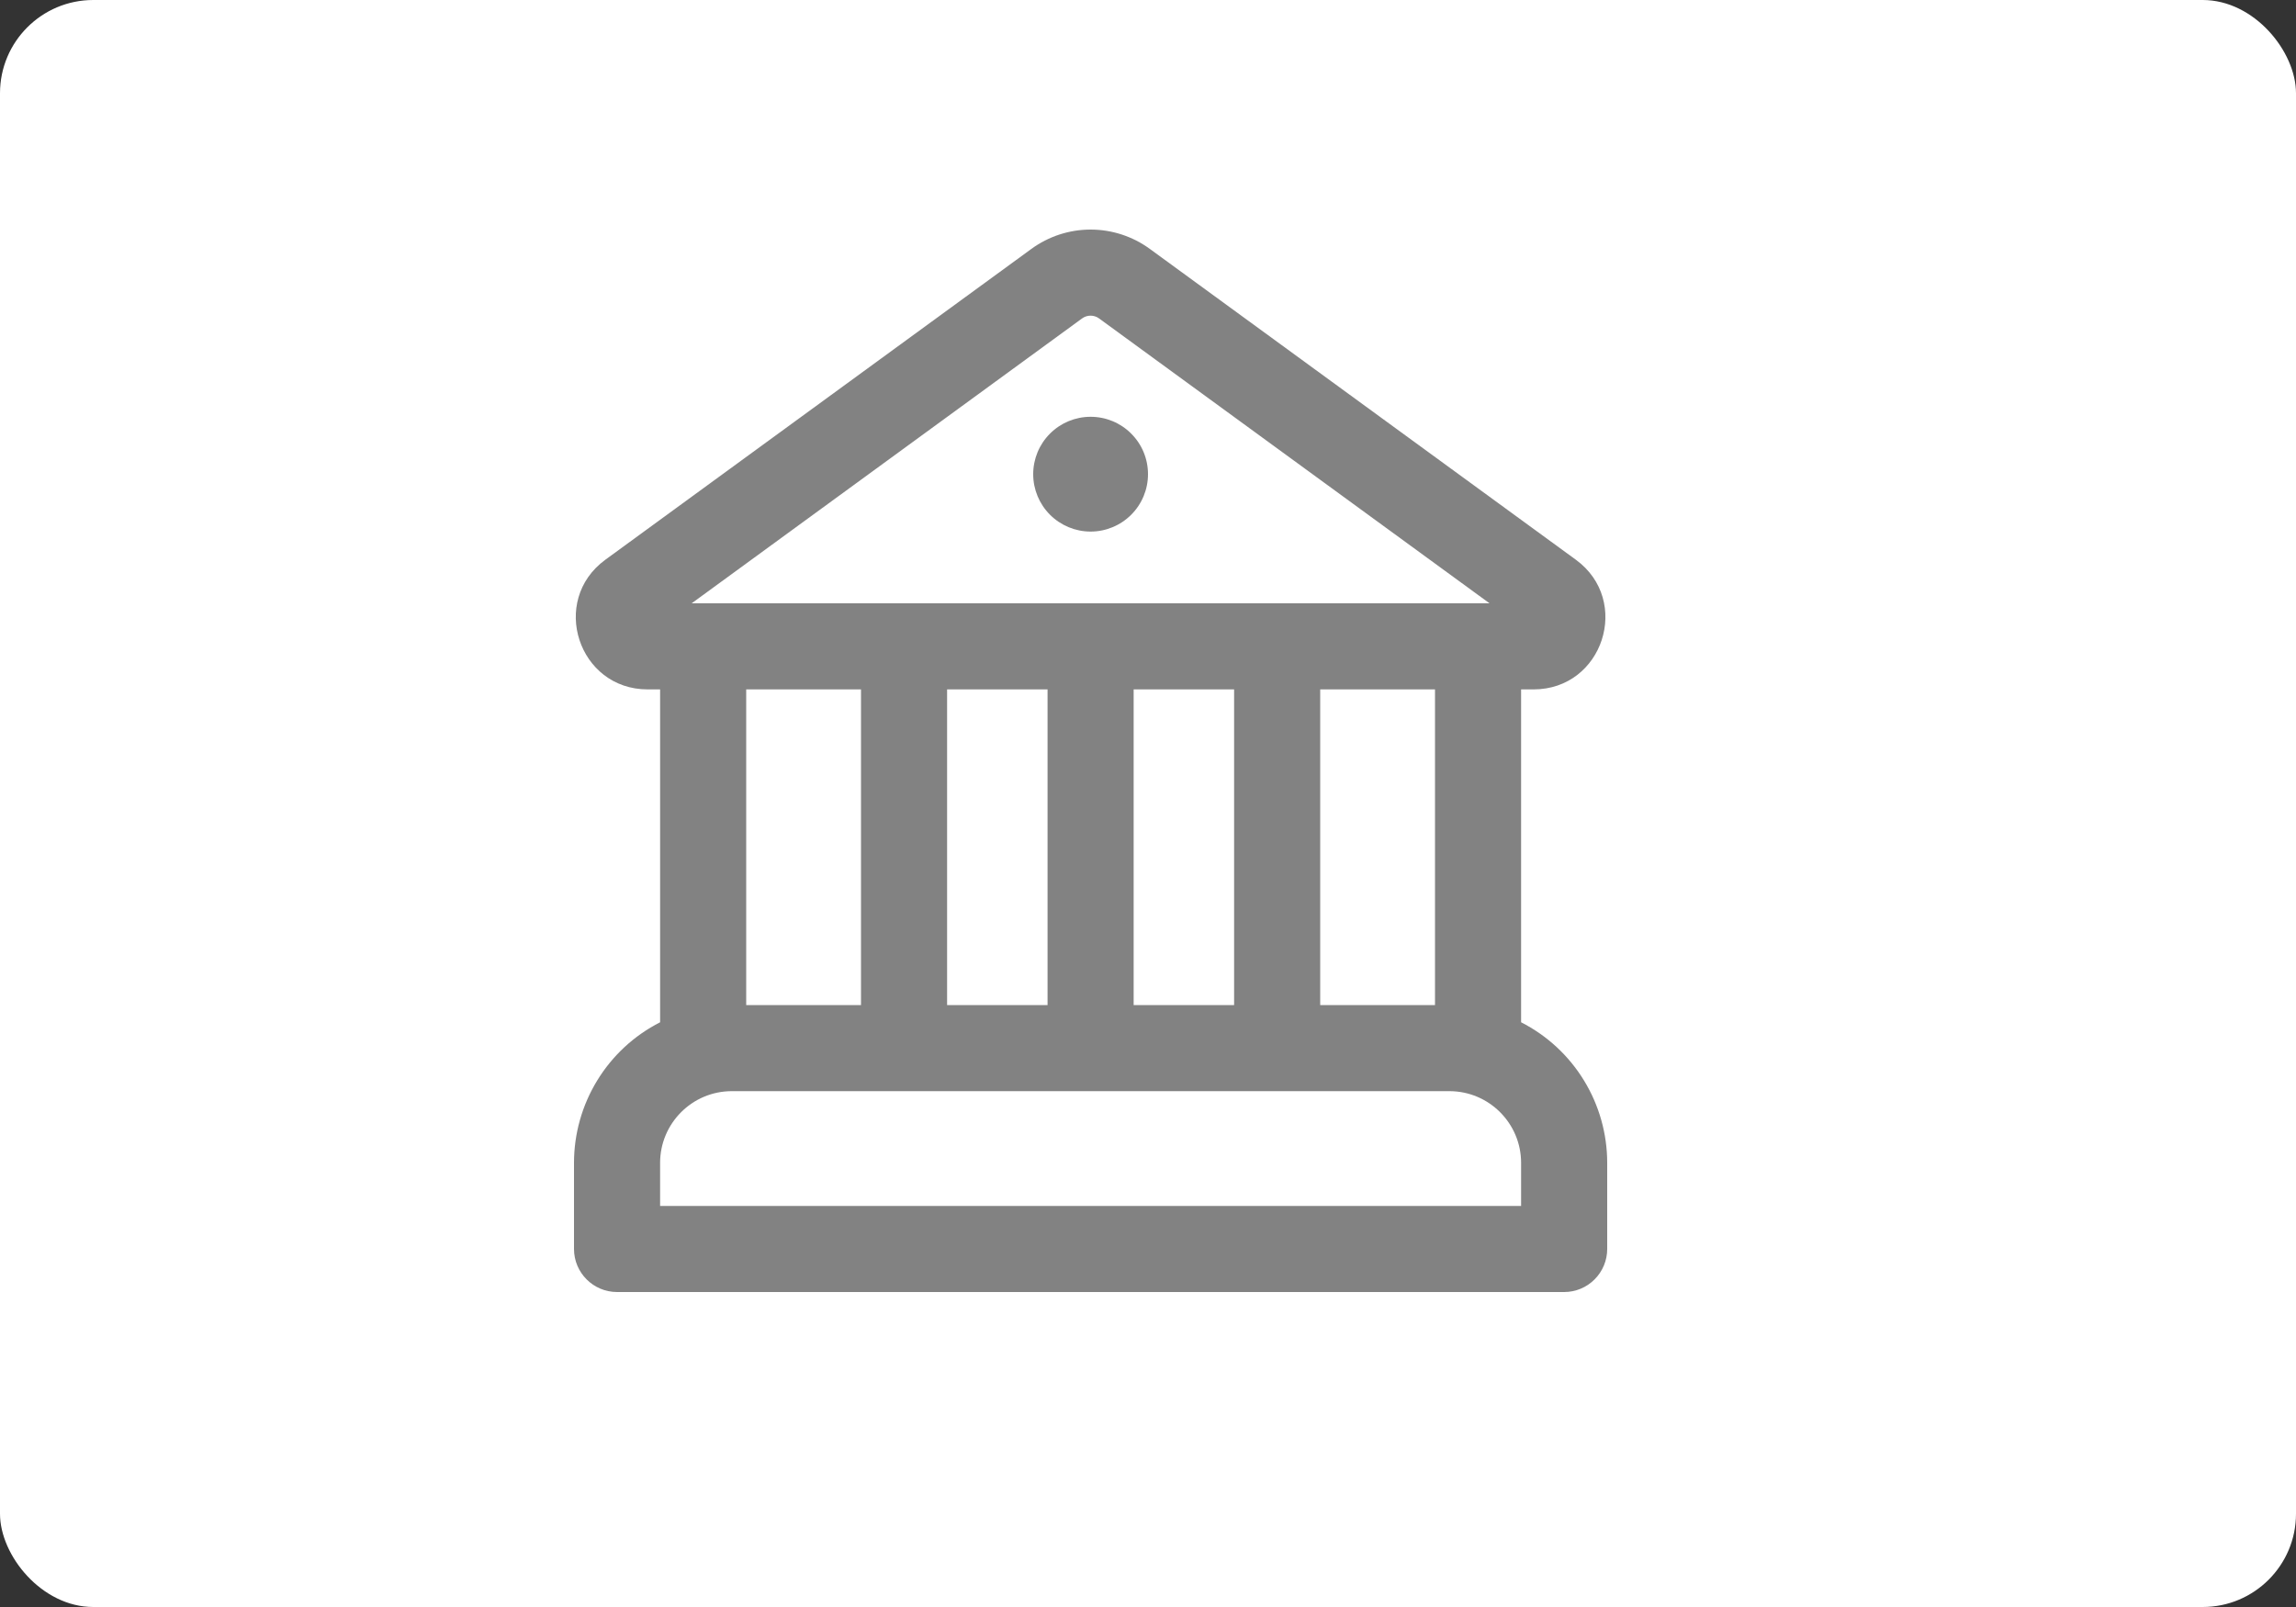 <svg width="40" height="28" viewBox="0 0 40 28" fill="none" xmlns="http://www.w3.org/2000/svg">
<rect x="0" y="0" width="40" height="28" fill="#333333" stroke="none"/>
<rect width="40" height="28" rx="1.625" fill="white"/>
<path d="M20 8.262C20 8.527 19.895 8.781 19.707 8.969C19.52 9.156 19.265 9.262 19 9.262C18.735 9.262 18.48 9.156 18.293 8.969C18.105 8.781 18 8.527 18 8.262C18 7.996 18.105 7.742 18.293 7.555C18.48 7.367 18.735 7.262 19 7.262C19.265 7.262 19.52 7.367 19.707 7.555C19.895 7.742 20 7.996 20 8.262ZM20.032 4.337C19.732 4.118 19.371 4 19 4C18.629 4 18.268 4.118 17.968 4.337L10.547 9.752C9.569 10.465 10.074 12.012 11.283 12.012H11.5V17.812C11.048 18.042 10.669 18.393 10.405 18.825C10.14 19.258 10 19.755 10 20.262V21.762C10 22.175 10.336 22.512 10.75 22.512H27.25C27.449 22.512 27.64 22.433 27.78 22.292C27.921 22.151 28 21.961 28 21.762V20.262C28 19.755 27.86 19.258 27.595 18.825C27.331 18.393 26.952 18.042 26.5 17.812V12.012H26.717C27.927 12.012 28.43 10.465 27.453 9.752L20.032 4.337ZM18.852 5.548C18.895 5.516 18.947 5.5 19 5.5C19.052 5.5 19.104 5.516 19.147 5.548L25.95 10.512H12.05L18.852 5.548ZM25 12.012V17.512H23V12.012H25ZM21.5 12.012V17.512H19.75V12.012H21.5ZM18.25 12.012V17.512H16.5V12.012H18.25ZM12.75 19.012H25.25C25.94 19.012 26.5 19.572 26.5 20.262V21.012H11.5V20.262C11.5 19.572 12.06 19.012 12.75 19.012ZM13 17.512V12.012H15V17.512H13Z" fill="#828282"/>
</svg>
